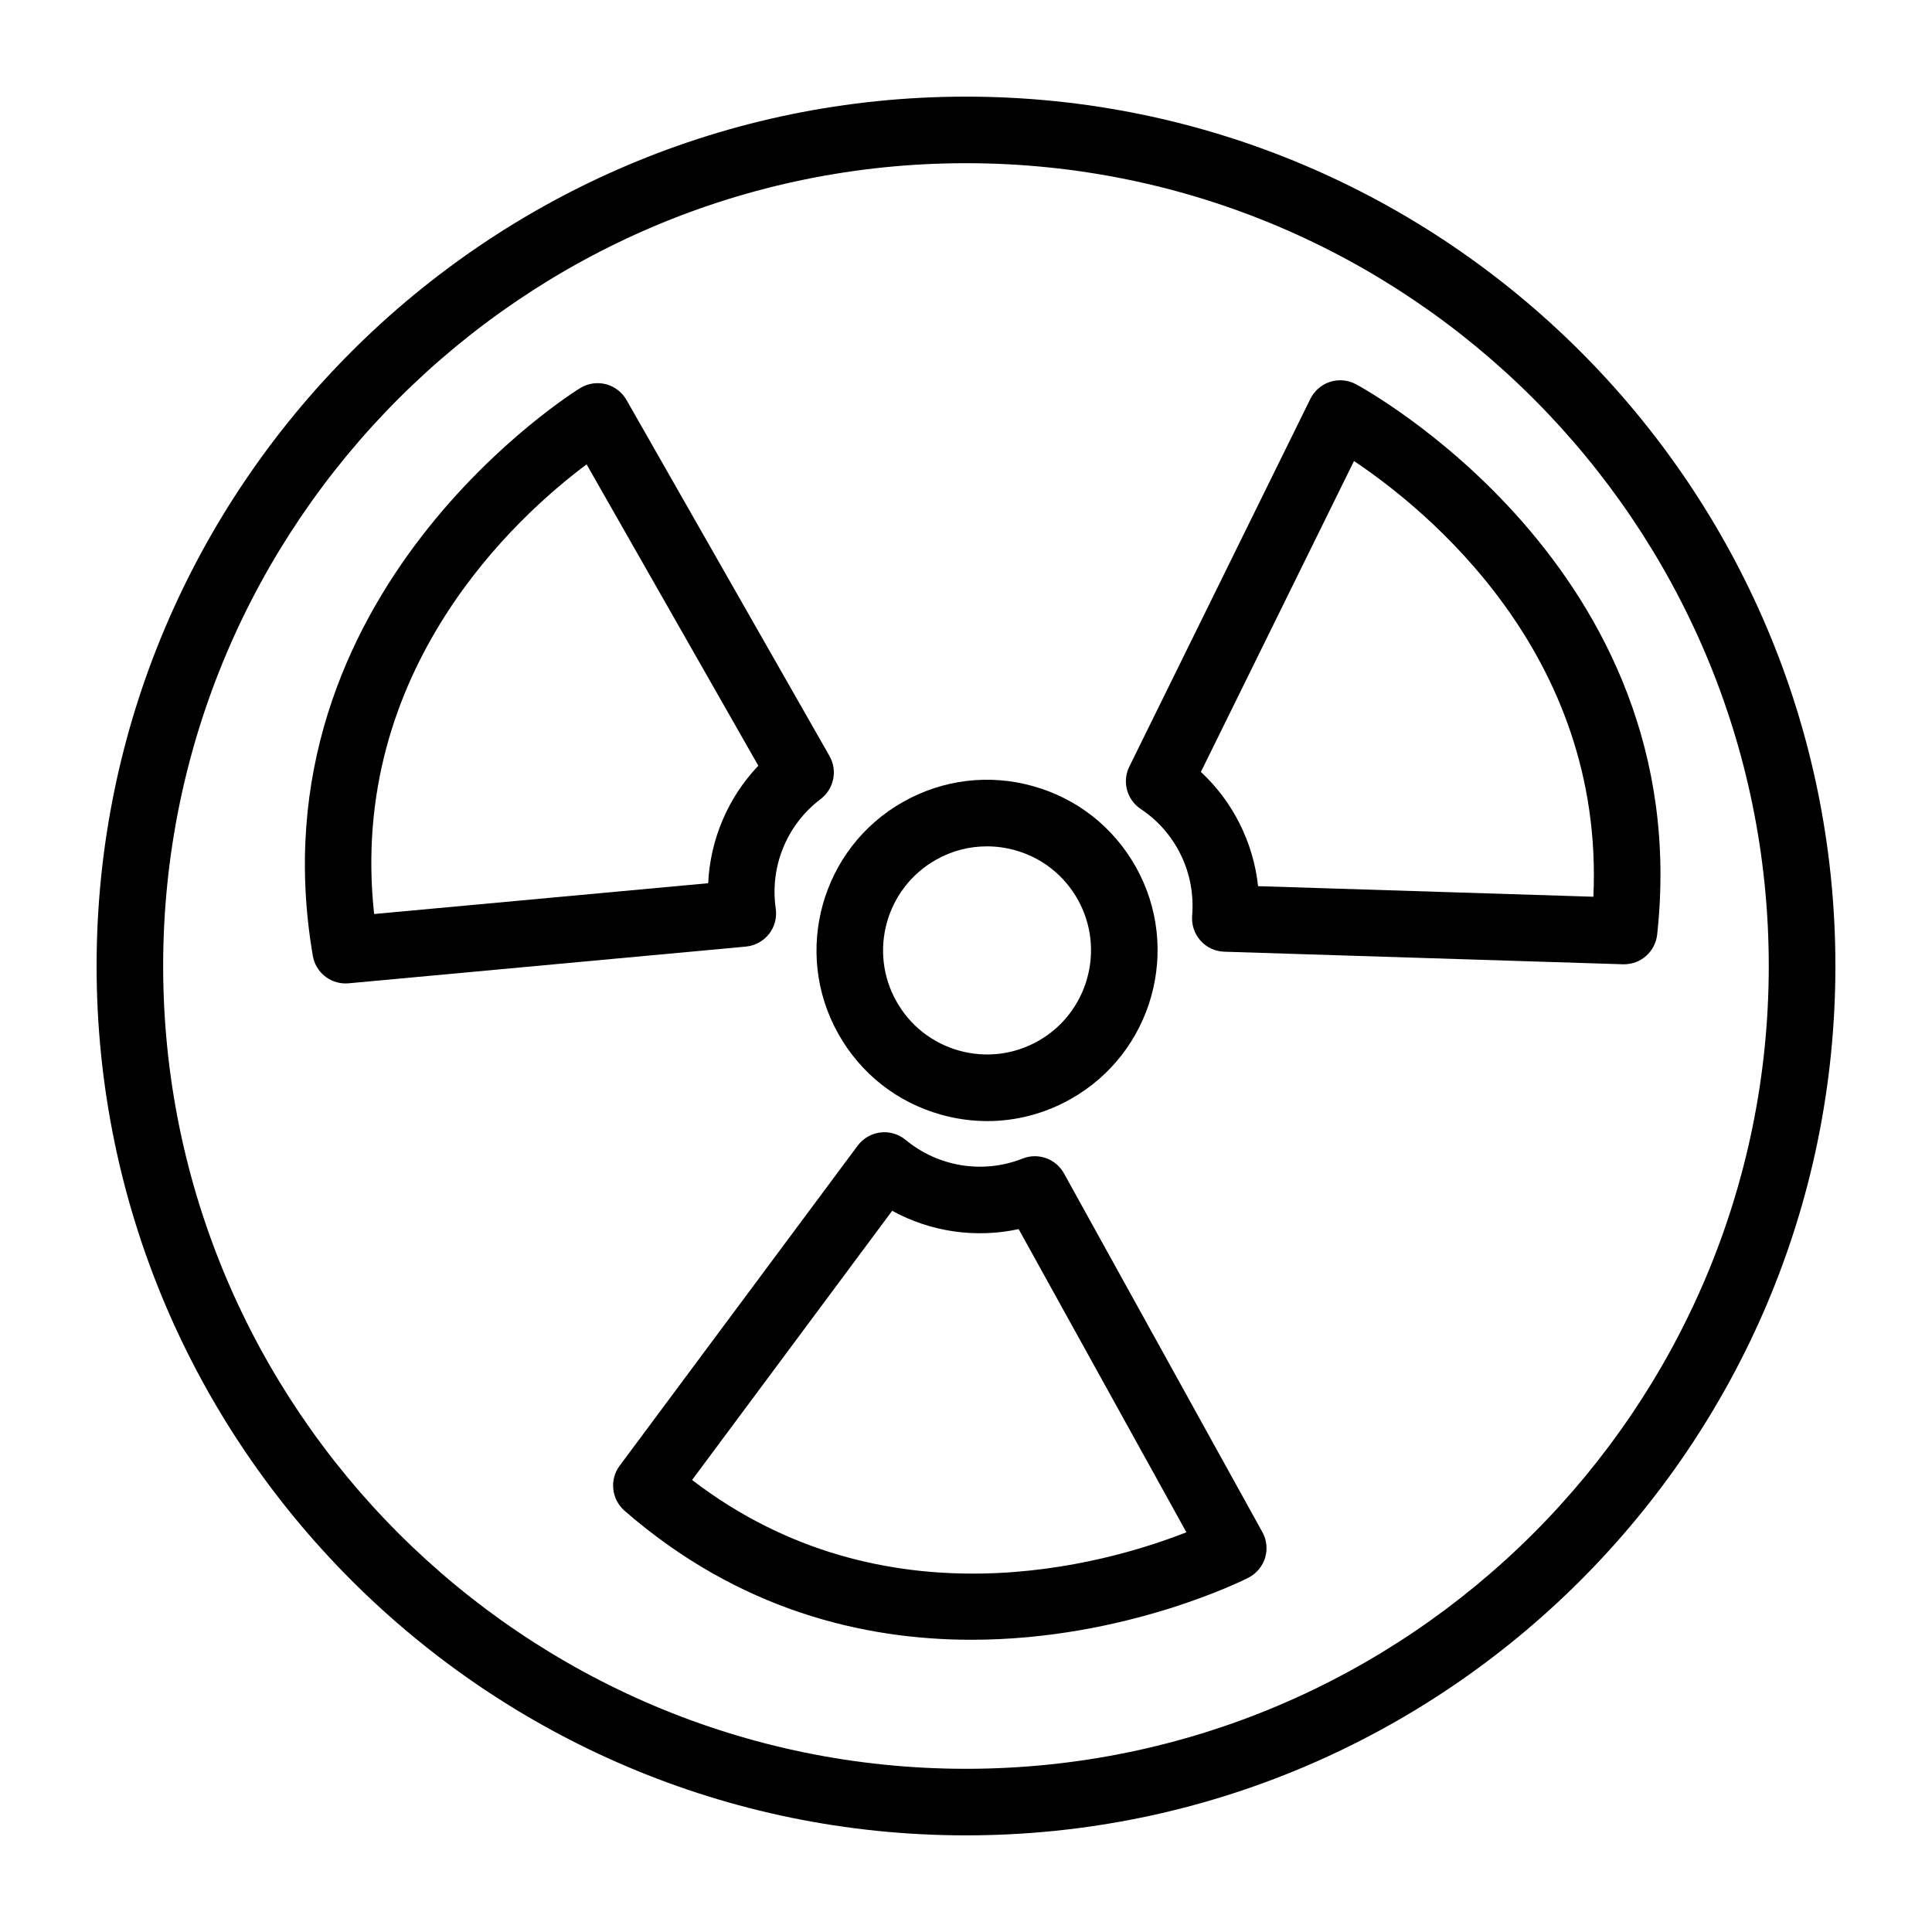 <svg height='100px' width='100px'  fill="#000000" xmlns="http://www.w3.org/2000/svg" xmlns:xlink="http://www.w3.org/1999/xlink" version="1.1" x="0px" y="0px" viewBox="0 0 100 100" enable-background="new 0 0 100 100" xml:space="preserve"><g><path fill="none" d="M70.082,23.862l-7.924,16.091c1.665,1.549,2.716,3.655,2.959,5.913l17.356,0.548   C83.054,33.826,73.799,26.347,70.082,23.862z"></path><path fill="none" d="M46.178,62.671L35.823,76.603c9.997,7.669,21.423,4.343,25.585,2.707l-8.682-15.692   C50.501,64.101,48.172,63.763,46.178,62.671z"></path><path fill="none" d="M30.363,24.036C26.77,26.714,17.989,34.65,19.365,47.309l17.29-1.595c0.107-2.271,1.026-4.434,2.596-6.082   L30.363,24.036z"></path><path fill="none" d="M49.631,54.376c1.385,0.387,2.839,0.214,4.096-0.49c2.584-1.454,3.507-4.743,2.056-7.331   c-0.705-1.253-1.854-2.159-3.239-2.547c-0.486-0.136-0.977-0.202-1.463-0.202c-0.915,0-1.813,0.231-2.629,0.692   c-2.588,1.454-3.511,4.743-2.056,7.326C47.097,53.082,48.251,53.985,49.631,54.376z"></path><path fill="none" d="M49.998,8.447C27.087,8.447,8.445,27.089,8.445,50c0,22.911,18.642,41.553,41.553,41.553   c22.915,0,41.553-18.642,41.553-41.553C91.551,27.089,72.913,8.447,49.998,8.447z M46.763,41.495   c2.056-1.154,4.438-1.442,6.713-0.804c2.271,0.635,4.154,2.118,5.312,4.174c2.386,4.244,0.869,9.638-3.375,12.024   c-1.339,0.754-2.819,1.137-4.31,1.137c-0.804,0-1.607-0.111-2.402-0.334c-2.27-0.639-4.154-2.122-5.307-4.178   C41.007,49.271,42.519,43.877,46.763,41.495z M18.05,50.894c-0.058,0.004-0.111,0.008-0.165,0.008   c-0.828,0-1.554-0.597-1.694-1.434c-3.231-18.856,13.677-29.286,13.85-29.389c0.396-0.239,0.873-0.309,1.323-0.194   c0.449,0.119,0.833,0.412,1.063,0.816L42.935,39.13c0.429,0.75,0.231,1.706-0.457,2.229c-1.751,1.323-2.641,3.494-2.324,5.67   c0.066,0.47-0.058,0.944-0.35,1.315c-0.292,0.371-0.725,0.606-1.195,0.651L18.05,50.894z M65.484,80.625   c-0.136,0.445-0.445,0.816-0.853,1.03c-0.107,0.058-6.313,3.218-14.348,3.218c-5.579,0-12.045-1.529-17.958-6.68   c-0.676-0.593-0.787-1.607-0.251-2.328l12.321-16.569c0.284-0.379,0.709-0.626,1.179-0.68c0.466-0.058,0.94,0.083,1.302,0.383   c1.693,1.401,4.013,1.776,6.053,0.968c0.804-0.321,1.722,0.008,2.143,0.766l10.269,18.564   C65.566,79.702,65.615,80.18,65.484,80.625z M84.06,49.909c-0.016,0-0.033,0-0.054,0L63.37,49.258   c-0.474-0.012-0.919-0.222-1.232-0.573c-0.313-0.354-0.47-0.82-0.433-1.294c0.185-2.188-0.832-4.306-2.658-5.518   c-0.725-0.482-0.977-1.422-0.593-2.196l9.37-19.034c0.206-0.416,0.569-0.729,1.01-0.878c0.441-0.14,0.923-0.103,1.331,0.111   c0.177,0.095,17.69,9.478,15.609,28.499C85.675,49.25,84.937,49.909,84.06,49.909z"></path><path d="M49.998,5.002C25.187,5.002,5,25.189,5,50c0,24.811,20.187,44.998,44.998,44.998C74.813,94.998,95,74.811,95,50   C95,25.189,74.813,5.002,49.998,5.002z M49.998,91.553C27.087,91.553,8.445,72.911,8.445,50c0-22.911,18.642-41.553,41.553-41.553   c22.915,0,41.553,18.642,41.553,41.553C91.551,72.911,72.913,91.553,49.998,91.553z"></path><path d="M55.071,60.734c-0.42-0.758-1.339-1.088-2.143-0.766c-2.04,0.808-4.36,0.433-6.053-0.968   c-0.363-0.301-0.837-0.441-1.302-0.383c-0.47,0.054-0.894,0.301-1.179,0.68L32.073,75.866c-0.536,0.721-0.424,1.735,0.251,2.328   c5.913,5.151,12.379,6.68,17.958,6.68c8.035,0,14.241-3.16,14.348-3.218c0.408-0.214,0.717-0.585,0.853-1.03   c0.132-0.445,0.082-0.923-0.144-1.327L55.071,60.734z M35.823,76.603l10.355-13.932c1.994,1.092,4.323,1.43,6.548,0.948   l8.682,15.692C57.246,80.946,45.82,84.272,35.823,76.603z"></path><path d="M39.803,48.344c0.293-0.371,0.416-0.845,0.35-1.315c-0.317-2.176,0.573-4.347,2.324-5.67   c0.688-0.523,0.886-1.479,0.457-2.229L32.427,20.702c-0.231-0.404-0.614-0.696-1.063-0.816c-0.449-0.115-0.927-0.045-1.323,0.194   c-0.173,0.103-17.08,10.532-13.85,29.389c0.14,0.836,0.865,1.434,1.694,1.434c0.054,0,0.107-0.004,0.165-0.008l20.558-1.9   C39.078,48.949,39.511,48.714,39.803,48.344z M19.365,47.309C17.989,34.65,26.77,26.714,30.363,24.036l8.888,15.597   c-1.57,1.648-2.489,3.812-2.596,6.082L19.365,47.309z"></path><path d="M70.165,19.878c-0.408-0.214-0.89-0.252-1.331-0.111c-0.441,0.148-0.804,0.462-1.01,0.878l-9.37,19.034   c-0.383,0.775-0.132,1.714,0.593,2.196c1.826,1.212,2.843,3.33,2.658,5.518c-0.037,0.474,0.119,0.94,0.433,1.294   c0.313,0.35,0.758,0.56,1.232,0.573l20.636,0.651c0.021,0,0.037,0,0.054,0c0.878,0,1.615-0.659,1.714-1.533   C87.855,29.355,70.342,19.973,70.165,19.878z M82.473,46.415l-17.356-0.548c-0.243-2.258-1.294-4.364-2.959-5.913l7.924-16.091   C73.799,26.347,83.054,33.826,82.473,46.415z"></path><path d="M43.393,53.515c1.154,2.056,3.037,3.54,5.307,4.178c0.795,0.223,1.599,0.334,2.402,0.334c1.492,0,2.971-0.383,4.31-1.137   c4.244-2.386,5.761-7.78,3.375-12.024c-1.158-2.056-3.041-3.54-5.312-4.174c-2.275-0.639-4.656-0.35-6.713,0.804   C42.519,43.877,41.007,49.271,43.393,53.515z M48.453,44.499c0.816-0.462,1.714-0.692,2.629-0.692c0.486,0,0.977,0.066,1.463,0.202   c1.384,0.387,2.534,1.294,3.239,2.547c1.451,2.588,0.527,5.876-2.056,7.331c-1.257,0.705-2.711,0.878-4.096,0.49   c-1.38-0.391-2.534-1.294-3.235-2.551C44.942,49.242,45.865,45.953,48.453,44.499z"></path></g></svg>